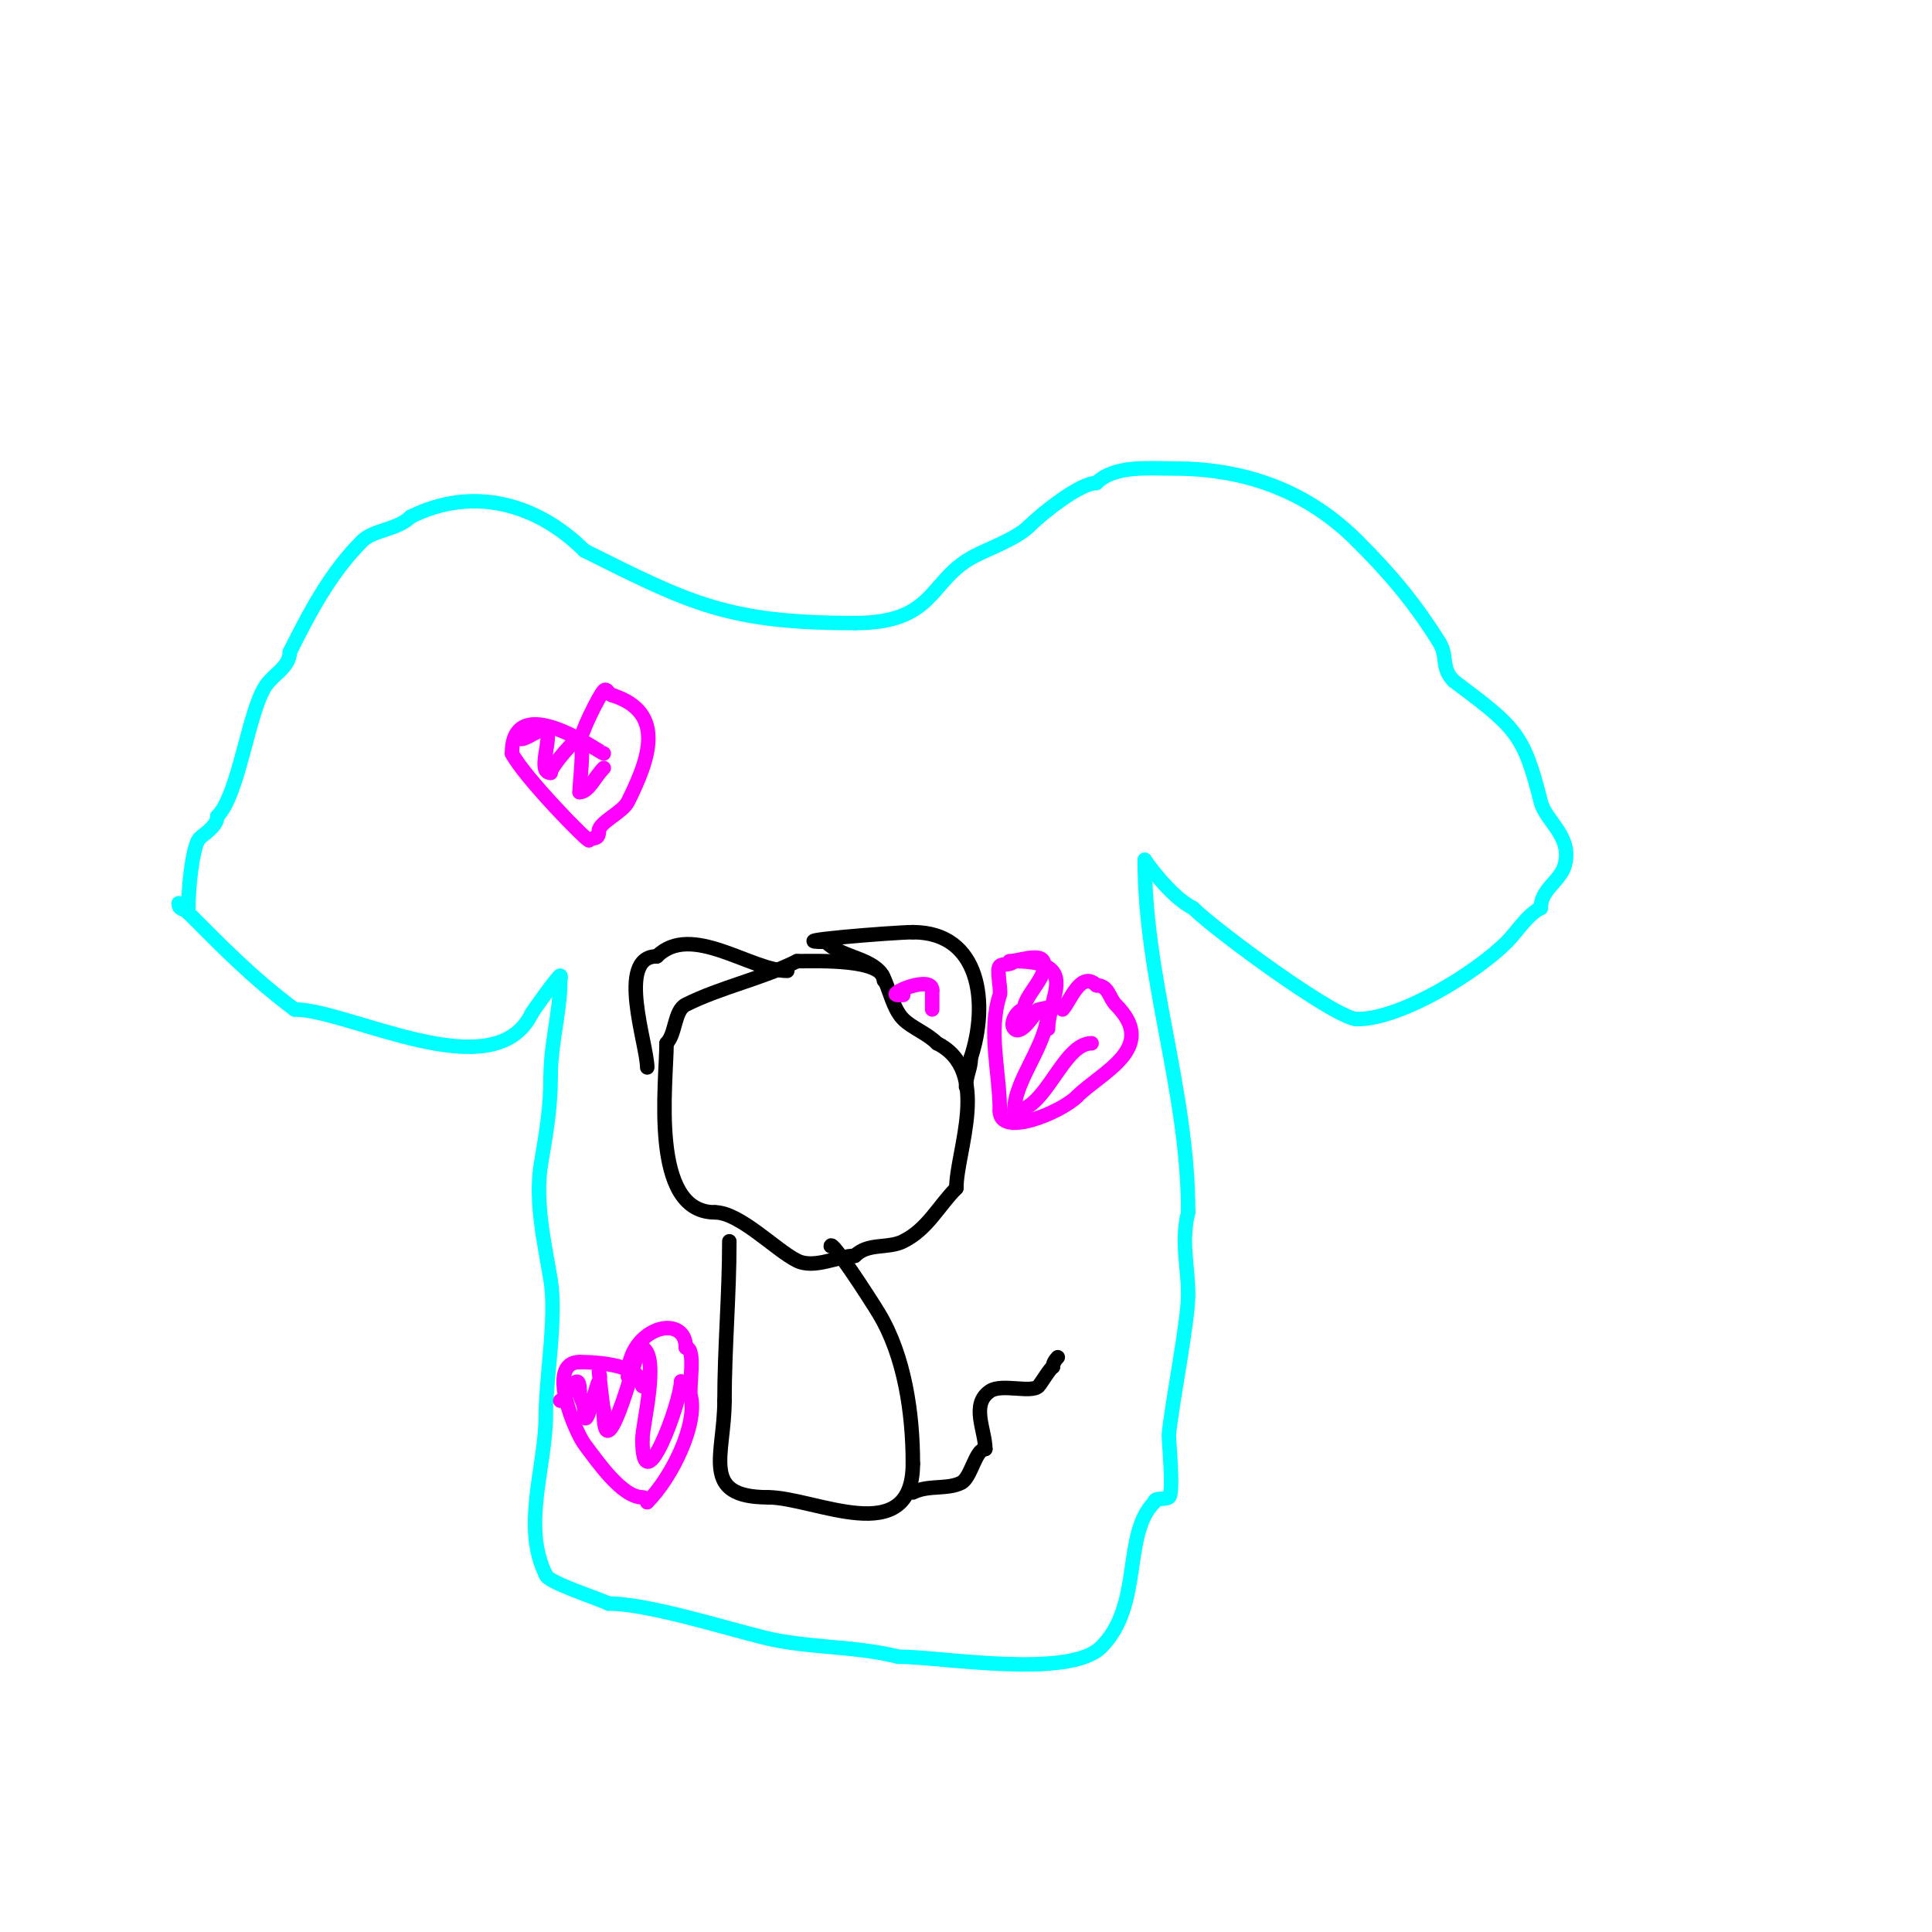 <svg viewBox='0 0 400 400' version='1.1' xmlns='http://www.w3.org/2000/svg' xmlns:xlink='http://www.w3.org/1999/xlink'><g fill='none' stroke='#00ffff' stroke-width='3' stroke-linecap='round' stroke-linejoin='round'><path d='M39,188c0,-3.763 0.674,-11.348 2,-14c0.529,-1.058 4,-2.645 4,-5'/><path d='M45,169c4.465,-4.465 6.405,-21.608 10,-27c1.635,-2.453 5,-3.908 5,-7'/><path d='M60,135c4.416,-8.833 8.587,-16.587 15,-23c2.342,-2.342 7.274,-2.274 10,-5'/><path d='M85,107c13.05,-6.525 26.389,-2.611 36,7'/><path d='M121,114c21.979,10.989 29.812,15 56,15'/><path d='M177,129c16.986,0 15.234,-9.117 25,-14c3.016,-1.508 8.629,-3.629 11,-6'/><path d='M213,109c2.429,-2.429 10.454,-9 14,-9'/><path d='M227,100c3.722,-3.722 10.803,-3 16,-3c14.785,0 27.597,4.597 38,15'/><path d='M281,112c6.834,6.834 11.832,12.732 17,21c1.823,2.917 0.252,5.252 3,8'/><path d='M301,141c12.802,9.602 14.468,10.874 18,25c1.015,4.058 6.496,7.015 5,13c-0.864,3.456 -5,4.999 -5,9'/><path d='M319,188c-2.86,1.43 -4.828,4.828 -7,7c-6.412,6.412 -21.901,16 -31,16'/><path d='M281,211c-4.433,0 -29.483,-18.483 -34,-23'/><path d='M247,188c-4.874,-2.437 -10.106,-10.106 -10,-10'/><path d='M237,178c0,24.892 9,47.771 9,73'/><path d='M246,251c-1.542,6.167 0,11.158 0,17c0,5.631 -3.301,22.007 -4,29c-0.079,0.787 1.077,12.282 0,13c-0.877,0.585 -3,-0.054 -3,1'/><path d='M239,311c-6.696,6.696 -2.287,21.287 -11,30c-6.683,6.683 -33.139,2 -42,2'/><path d='M186,343c-9.27,-2.317 -18.883,-1.721 -28,-4c-8.438,-2.109 -24.063,-7 -32,-7'/><path d='M126,332c-2.083,-1.042 -13,-4.511 -13,-6'/><path d='M113,326c-5.025,-10.049 0,-22.286 0,-33c0,-7.515 2.289,-20.269 1,-28c-1.252,-7.511 -3.292,-16.249 -2,-24c1.037,-6.223 2,-11.453 2,-18'/><path d='M114,223c0,-7.087 2,-13.518 2,-20c0,-0.333 0.236,-0.764 0,-1c-0.237,-0.237 -6,7.701 -6,8'/><path d='M110,210c-7.843,15.687 -37.822,-1 -49,-1'/><path d='M61,209c-8.975,-6.731 -15.01,-13.01 -22,-20'/><path d='M39,189c-1.152,-1.152 -2,-0.519 -2,-2'/></g>
<g fill='none' stroke='#000000' stroke-width='3' stroke-linecap='round' stroke-linejoin='round'><path d='M183,203c0,-4.58 -13.837,-4 -18,-4'/><path d='M165,199c-7.289,3.645 -15.703,5.352 -23,9c-2.43,1.215 -2.065,6.065 -4,8'/><path d='M138,216c0,8.098 -3.605,35 10,35'/><path d='M148,251c5.154,0 12.541,7.771 17,10c3.595,1.797 8.604,-1 12,-1'/><path d='M177,260c2.758,-2.758 6.798,-1.399 10,-3c5.064,-2.532 7.267,-7.267 11,-11'/><path d='M198,246c0,-7.703 7.353,-24.324 -4,-30'/><path d='M194,216c-2.103,-2.103 -5.168,-3.168 -7,-5c-2.536,-2.536 -3.152,-8.152 -5,-10c-2.85,-2.85 -7.948,-2.948 -11,-6'/><path d='M171,195c-10.361,0 14.113,-2 18,-2'/><path d='M189,193c14.085,0 15.701,14.896 12,26'/><path d='M201,219c0,2.313 -1,3.533 -1,6'/><path d='M163,201c-7.524,0 -19.927,-10.073 -27,-3'/><path d='M136,198c-8.507,0 -2,18.275 -2,23'/><path d='M151,257c0,11.05 -1,22.281 -1,33'/><path d='M150,290c0,11.265 -5.162,20 9,20'/><path d='M159,310c9.576,0 30,11.085 30,-7'/><path d='M189,303c0,-10.475 -1.741,-22.235 -7,-31c-1.774,-2.957 -10,-15.625 -10,-14'/><path d='M189,309c3.235,-1.617 7.098,-0.549 10,-2c2.07,-1.035 2.95,-7 5,-7'/><path d='M204,300c0,-3.896 -3.12,-9.253 1,-12c2.39,-1.593 8.507,0.493 10,-1c0.442,-0.442 2.595,-4 3,-4'/><path d='M218,283c0,-0.745 0.473,-1.473 1,-2'/></g>
<g fill='none' stroke='#ff00ff' stroke-width='3' stroke-linecap='round' stroke-linejoin='round'><path d='M125,156c-0.548,0 -19,-13.564 -19,0'/><path d='M106,156c2.312,4.625 15.652,18.348 16,18c0.824,-0.824 2,0.054 2,-2'/><path d='M124,172c0,-1.696 4.913,-3.826 6,-6c4.502,-9.004 7.795,-18.402 -3,-22'/><path d='M127,144c-1.029,0 -1.255,-1.745 -2,-1c-0.905,0.905 -5,9.059 -5,11'/><path d='M108,153c1.015,0 4.478,-2.522 5,-2c1.542,1.542 -1.979,9 1,9'/><path d='M114,160c0,-1.25 5.42,-7.58 6,-7c1.076,1.076 0,8.968 0,11'/><path d='M120,164c1.879,0 3.123,-3.123 5,-5'/><path d='M217,213c0,-6.592 6.87,-14 -7,-14'/><path d='M210,199c-1.04,1.04 -2.374,0.374 -3,1c-0.745,0.745 0.321,5.037 0,6c-2.519,7.556 0,15.998 0,24'/><path d='M207,230c0,5.601 12.709,0.291 16,-3'/><path d='M223,227c5.118,-5.118 16.981,-10.019 8,-19c-1.375,-1.375 -1.473,-4 -4,-4'/><path d='M227,204c-3.253,-3.253 -5.558,3.558 -7,5'/><path d='M209,199c1.887,0 6.163,-1.674 7,0c1.406,2.812 -4,7.041 -4,10'/><path d='M212,209c-1.315,0 -3.111,2.889 -2,4c1.601,1.601 4.682,-4 5,-4c0.667,0 2,-0.667 2,0c0,7.28 -7,14.413 -7,21'/><path d='M210,230c6.538,0 9.996,-14 16,-14'/><path d='M133,287c0,-4.504 -9.779,-5 -13,-5'/><path d='M120,282c-7.075,0 -0.896,14.472 1,17c2.773,3.697 7.797,11 12,11c0.471,0 1,0.529 1,1'/><path d='M134,311c5.114,-5.114 10.467,-16.132 9,-22c-0.441,-1.764 1.177,-10 -1,-10'/><path d='M142,279c0,-7.3 -12,-4.336 -12,6'/><path d='M116,290c1.021,0 4,-7.339 4,-2'/><path d='M120,288c0,1.528 1,2.472 1,4c0,5.744 2.431,-5.431 3,-6c0.471,-0.471 0,-2 0,-2c0,0 0.797,7.594 1,8'/><path d='M125,292c0,13.169 6.113,-8.453 7,-12c0.148,-0.593 -0.481,-1.741 1,-1c3.663,1.831 0,16.007 0,19'/><path d='M133,298c0,13.983 8,-7.801 8,-12'/><path d='M187,206c-0.333,0 -0.667,0 -1,0'/><path d='M186,206c-2.941,0 7,-4.297 7,-1'/><path d='M193,205c0,1.333 0,2.667 0,4'/><path d='M146,203'/></g>
</svg>